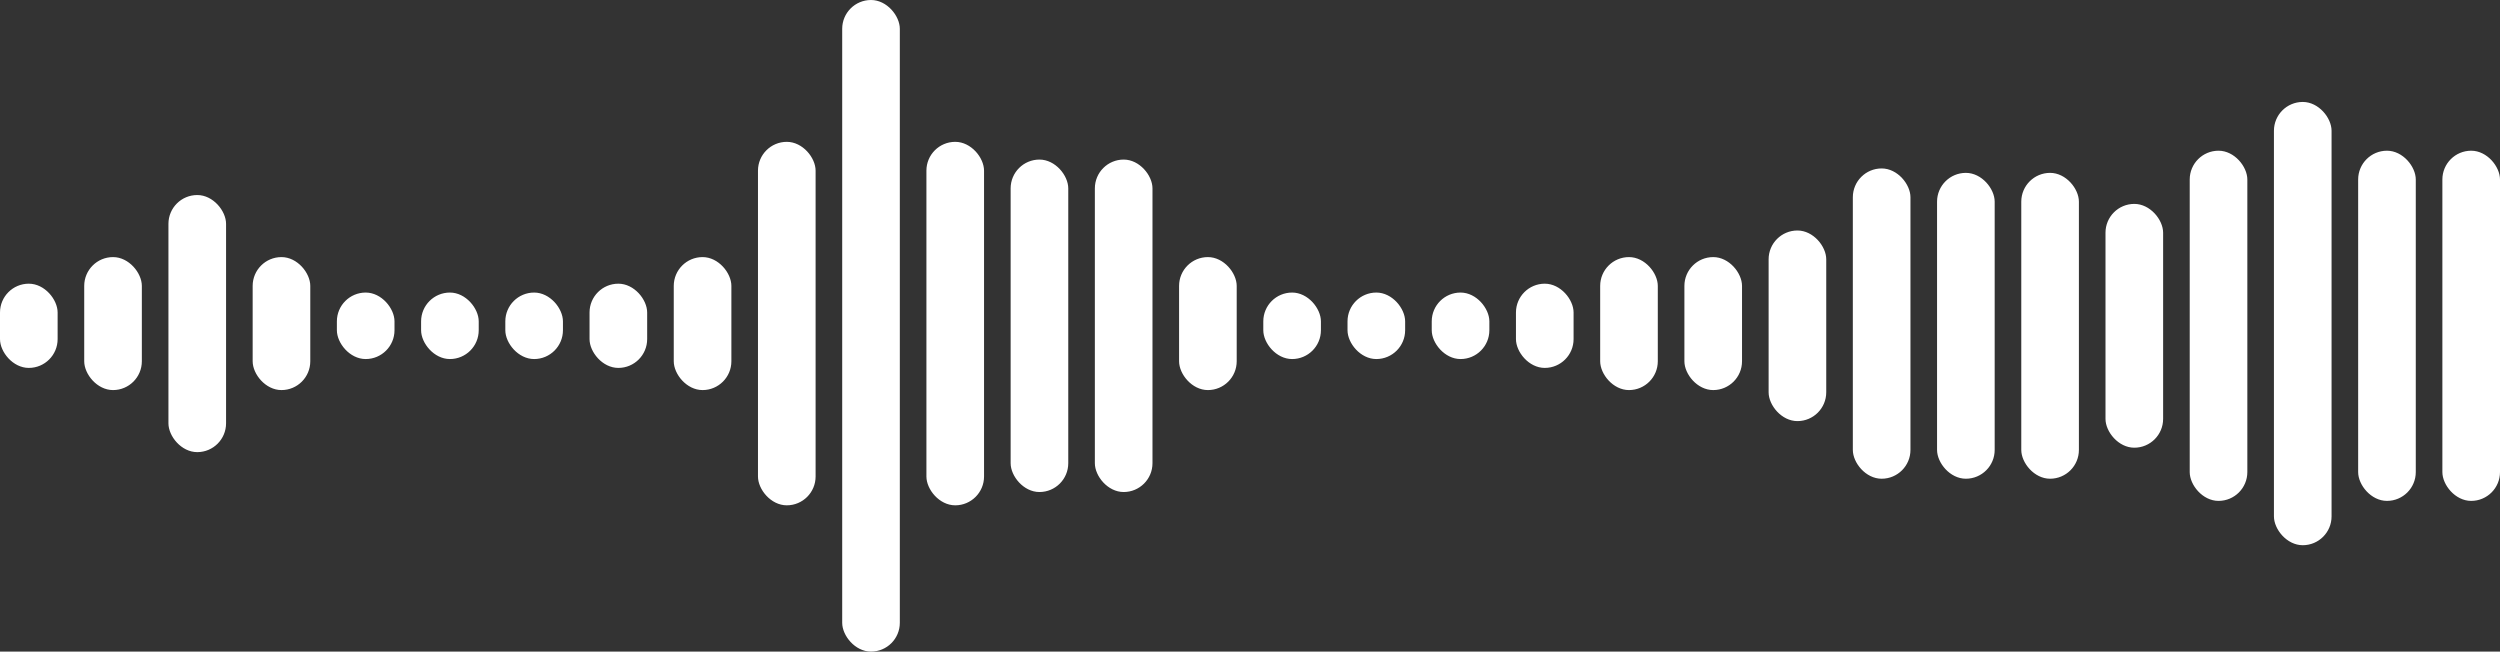 <?xml version="1.0" encoding="UTF-8"?> <svg xmlns="http://www.w3.org/2000/svg" width="564" height="147" viewBox="0 0 564 147" fill="none"><rect x="0" y="0" width="564" height="147" fill="#333333" stroke="none"/><rect y="64" width="13" height="19" rx="6.5" fill="white"></rect><rect x="133" y="64" width="13" height="19" rx="6.5" fill="white"></rect><rect x="342" y="64" width="13" height="19" rx="6.5" fill="white"></rect><rect x="76" y="66" width="13" height="15" rx="6.5" fill="white"></rect><rect x="285" y="66" width="13" height="15" rx="6.5" fill="white"></rect><rect x="95" y="66" width="13" height="15" rx="6.5" fill="white"></rect><rect x="304" y="66" width="13" height="15" rx="6.5" fill="white"></rect><rect x="114" y="66" width="13" height="15" rx="6.5" fill="white"></rect><rect x="323" y="66" width="13" height="15" rx="6.5" fill="white"></rect><rect x="19" y="58" width="13" height="30" rx="6.5" fill="white"></rect><rect x="152" y="58" width="13" height="30" rx="6.5" fill="white"></rect><rect x="380" y="58" width="13" height="30" rx="6.5" fill="white"></rect><rect x="361" y="58" width="13" height="30" rx="6.5" fill="white"></rect><rect x="57" y="58" width="13" height="30" rx="6.5" fill="white"></rect><rect x="266" y="58" width="13" height="30" rx="6.5" fill="white"></rect><rect x="38" y="44" width="13" height="58" rx="6.5" fill="white"></rect><rect x="171" y="32" width="13" height="82" rx="6.5" fill="white"></rect><rect x="399" y="52" width="13" height="43" rx="6.5" fill="white"></rect><rect x="209" y="32" width="13" height="82" rx="6.5" fill="white"></rect><rect x="437" y="39" width="13" height="69" rx="6.5" fill="white"></rect><rect x="228" y="36" width="13" height="75" rx="6.5" fill="white"></rect><rect x="456" y="39" width="13" height="69" rx="6.5" fill="white"></rect><rect x="247" y="36" width="13" height="75" rx="6.5" fill="white"></rect><rect x="475" y="46" width="13" height="55" rx="6.5" fill="white"></rect><rect x="494" y="34" width="13" height="79" rx="6.5" fill="white"></rect><rect x="532" y="34" width="13" height="79" rx="6.5" fill="white"></rect><rect x="551" y="34" width="13" height="79" rx="6.5" fill="white"></rect><rect x="513" y="23" width="13" height="100" rx="6.5" fill="white"></rect><rect x="190" width="13" height="147" rx="6.5" fill="white"></rect><rect x="418" y="38" width="13" height="70" rx="6.5" fill="white"></rect></svg> 
